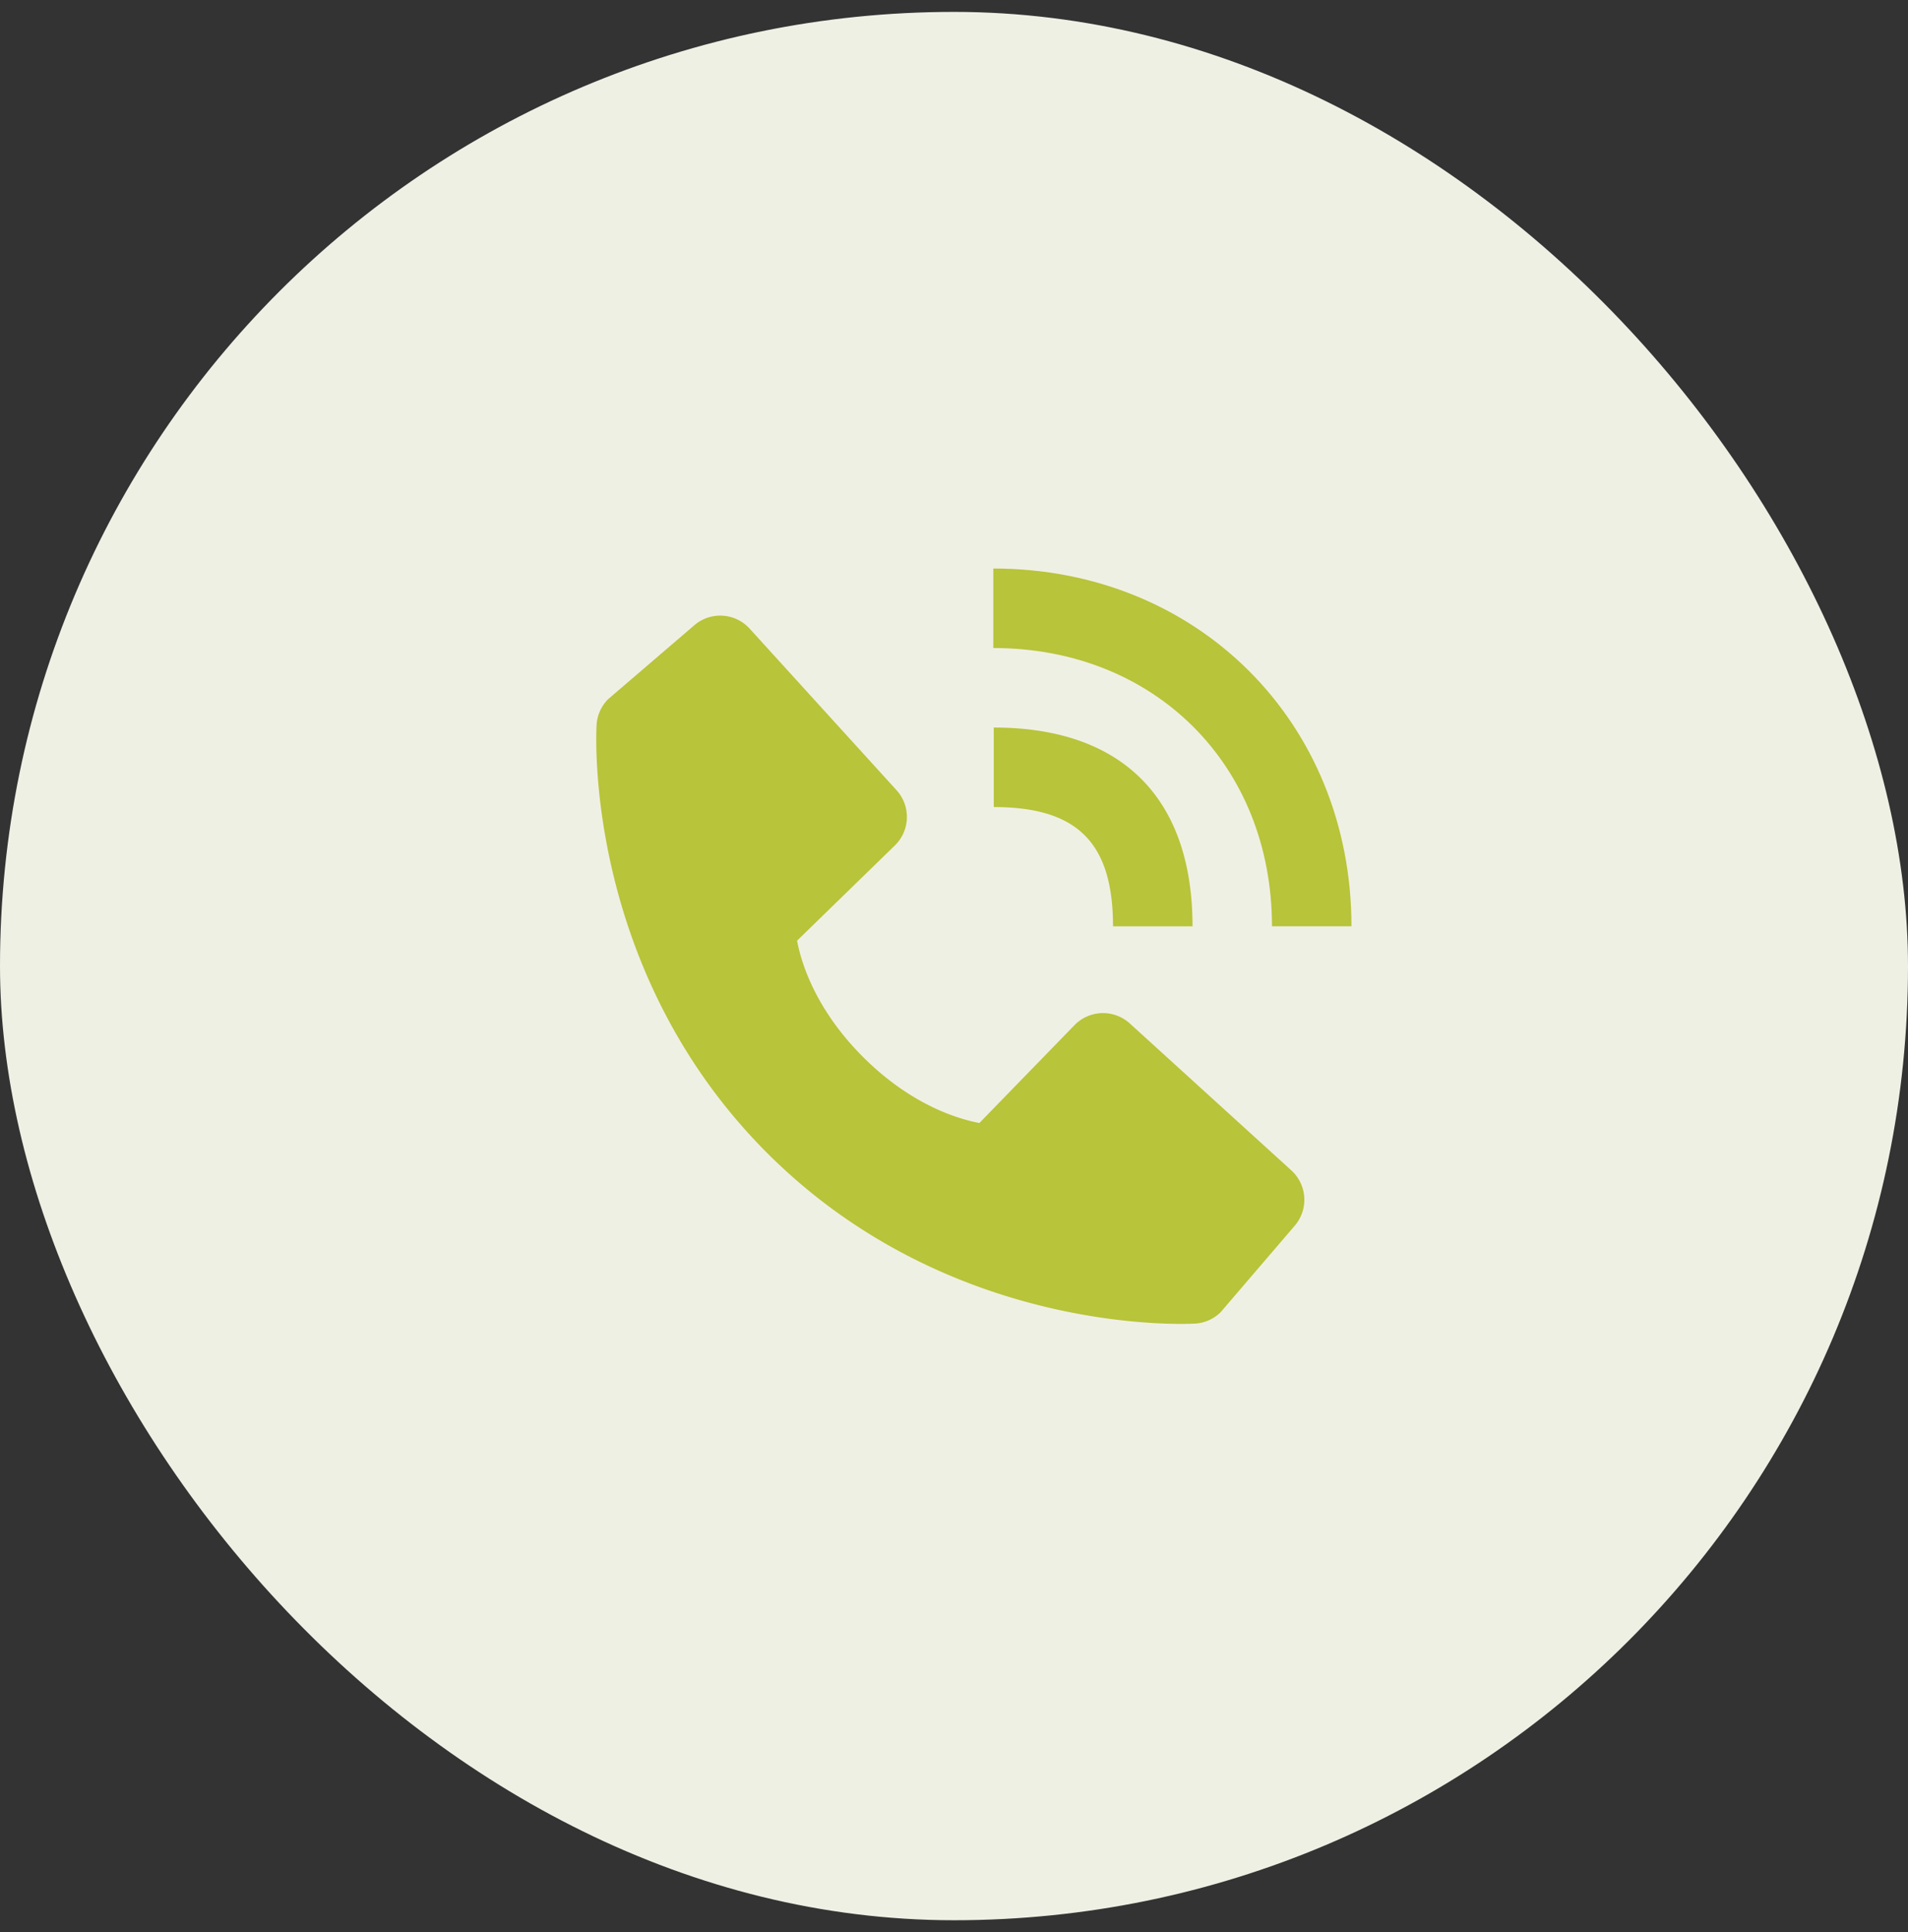 <?xml version="1.0" encoding="UTF-8"?>
<svg xmlns="http://www.w3.org/2000/svg" width="80" height="81" fill="none">
  <rect width="100%" height="100%" fill="#333333" stroke="none"/>
  <rect width="80" height="80" y=".499" fill="#EFF0E4" rx="40"></rect>
  <path fill="#B8C439" d="M53.332 38.83h3.333c0-8.55-6.455-14.997-15.017-14.997v3.333c6.77 0 11.684 4.905 11.684 11.665Z"></path>
  <path fill="#B8C439" d="M41.667 33.833c3.505 0 5 1.495 5 5h3.334c0-5.375-2.959-8.334-8.334-8.334v3.334Zm5.703 9.071a1.668 1.668 0 0 0-2.318.072l-3.988 4.102c-.96-.184-2.89-.785-4.877-2.767-1.986-1.988-2.588-3.923-2.767-4.877l4.099-3.99a1.667 1.667 0 0 0 .072-2.318l-6.159-6.772a1.666 1.666 0 0 0-2.318-.145l-3.617 3.102c-.288.29-.46.674-.483 1.082-.025.416-.502 10.286 7.152 17.943 6.676 6.675 15.04 7.163 17.343 7.163.337 0 .543-.01.598-.013a1.653 1.653 0 0 0 1.08-.485l3.1-3.618a1.666 1.666 0 0 0-.143-2.319l-6.773-6.16Z"></path>
</svg>
